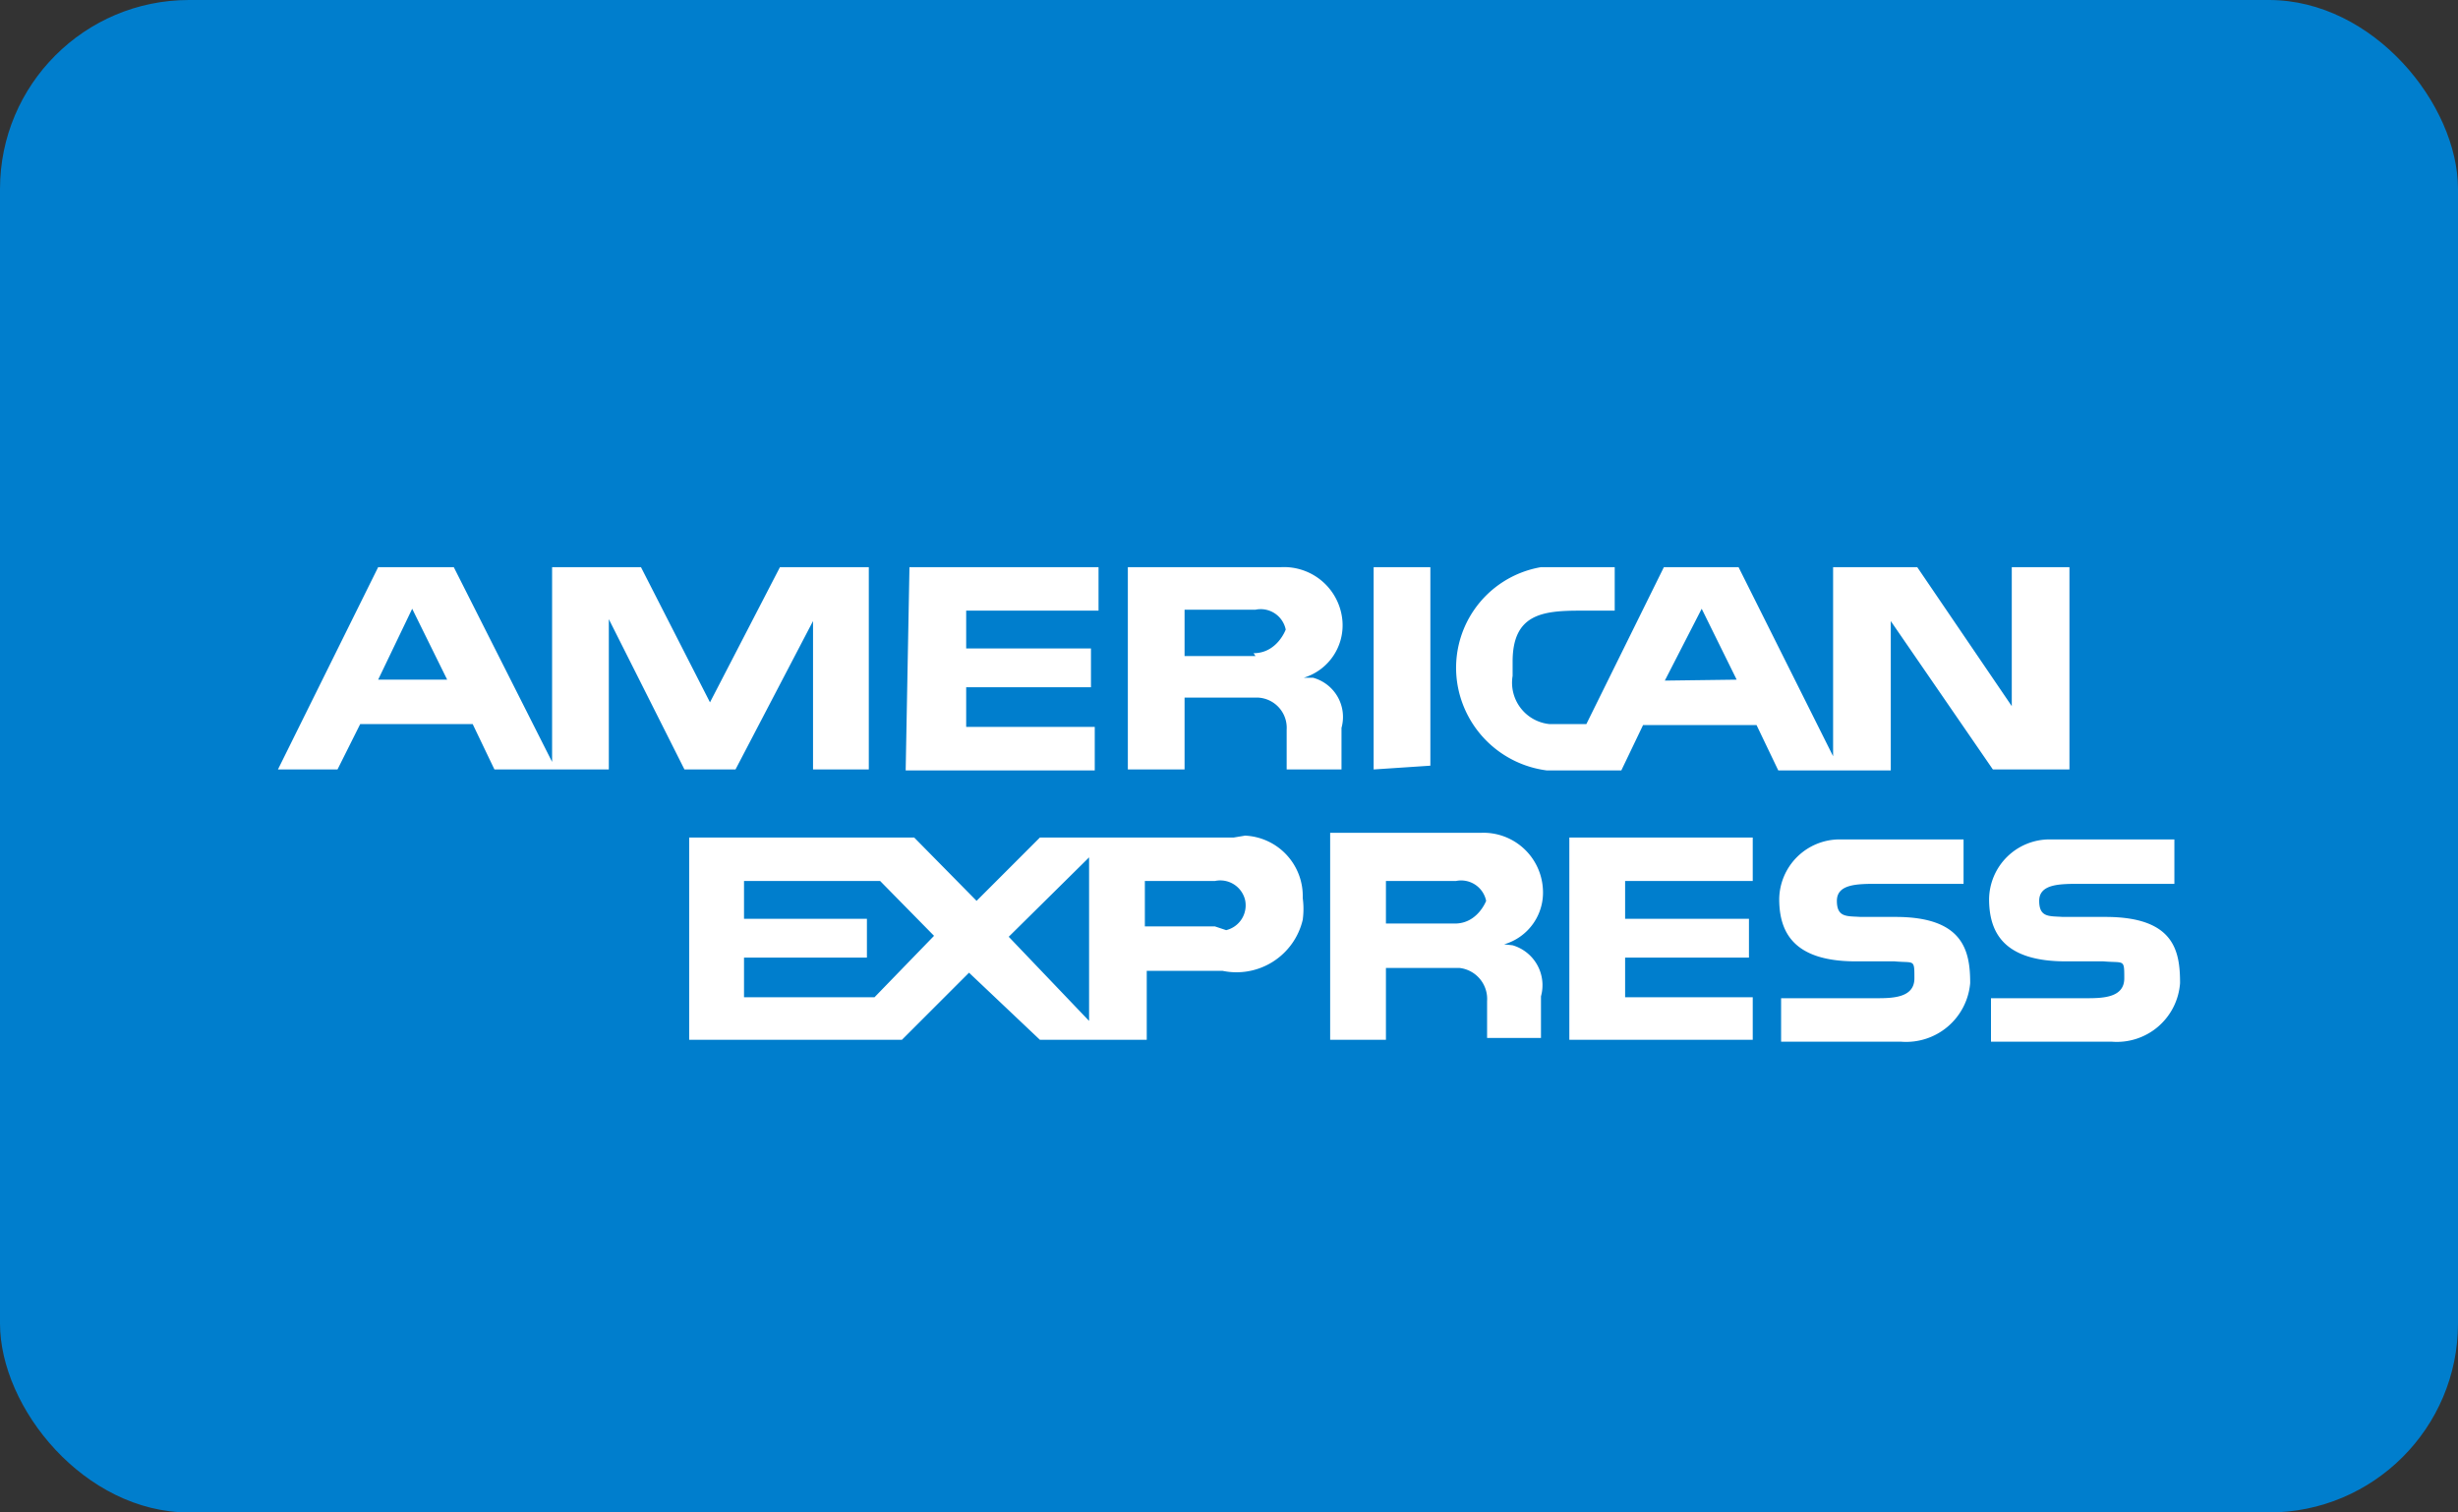 <svg id="Visa" xmlns="http://www.w3.org/2000/svg" width="26" height="16" viewBox="0 0 26 16"><rect x="0" y="0" width="26" height="16" fill="#333333" stroke="none"/><title>icon-amex-small</title><rect width="26" height="16" rx="2" ry="2" style="fill:#007ecd"/><path d="M16.6,8.86h1.94v.46H17.19v.4H18.5v.41H17.19v.42h1.35V11H16.6Zm5.67.84c.73,0,.79.36.79.7a.67.67,0,0,1-.72.62H21.06v-.46h1c.17,0,.41,0,.41-.21s0-.16-.22-.18l-.4,0c-.66,0-.81-.31-.81-.66a.64.64,0,0,1,.64-.63H23v.47H22c-.21,0-.43,0-.43.18s.11.16.25.17h.41Zm-2.22,0c.72,0,.79.36.79.7a.68.68,0,0,1-.73.62H18.84v-.46h1c.17,0,.41,0,.41-.21s0-.16-.21-.18l-.41,0c-.66,0-.81-.31-.81-.66a.64.64,0,0,1,.64-.63h1.31v.47h-.91c-.21,0-.43,0-.43.18s.11.16.25.17h.41Zm-7-.84H11l-.67.67-.66-.67H7.29V11H9.54l.71-.71L11,11h1.13v-.73h.8a.72.72,0,0,0,.85-.54.86.86,0,0,0,0-.23.64.64,0,0,0-.61-.66Zm-3.8,1.69H7.87v-.42h1.3V9.72H7.87v-.4H9.31l.57.58Zm2.27.25-.85-.89.85-.84Zm1.33-1h-.74V9.32h.74a.27.27,0,0,1,.32.2.27.27,0,0,1-.2.32Zm3.06.19a.57.57,0,0,0,.41-.59.63.63,0,0,0-.65-.59h-1.6V11h.59v-.76h.78a.33.33,0,0,1,.29.35v0l0,.39h.57l0-.44A.44.44,0,0,0,16,10Zm-.51-.22h-.74V9.32h.74a.27.27,0,0,1,.32.21s0,0,0,0-.09.24-.33.24Zm-.27-1.67V6h-.6V8.14ZM9.62,6h2v.46H10.22v.4h1.32v.41H10.22v.42h1.36v.46h-2Zm4.17,1.17a.58.58,0,0,0,.41-.6A.62.62,0,0,0,13.55,6H11.93V8.14h.6V7.38h.78a.32.32,0,0,1,.3.34v.42h.58l0-.44a.43.43,0,0,0-.3-.53Zm-.51-.23h-.75V6.45h.75a.27.27,0,0,1,.32.21s0,0,0,0-.09.25-.34.25ZM8.25,6,7.51,7.43,6.78,6H5.84V8.06L4.8,6H4L2.94,8.14h.63l.24-.48H5l.23.48H6.44V6.55l.8,1.59h.54L8.6,6.57V8.14h.59V6H8.25ZM4,7.19l.36-.75.37.75H4ZM21.28,6V7.47L20.28,6h-.89V8l-1-2h-.79l-.82,1.66h-.39A.44.44,0,0,1,16,7.15h0V7c0-.5.31-.54.71-.54h.37V6H16.3a1.08,1.08,0,0,0-.88,1.26,1.1,1.1,0,0,0,.94.89h.79l.23-.48h1.2l.23.48H20V6.57l1.08,1.57h.81V6Zm-3.67,1.2L18,6.44l.37.75Z" style="fill:#fff"/></svg>